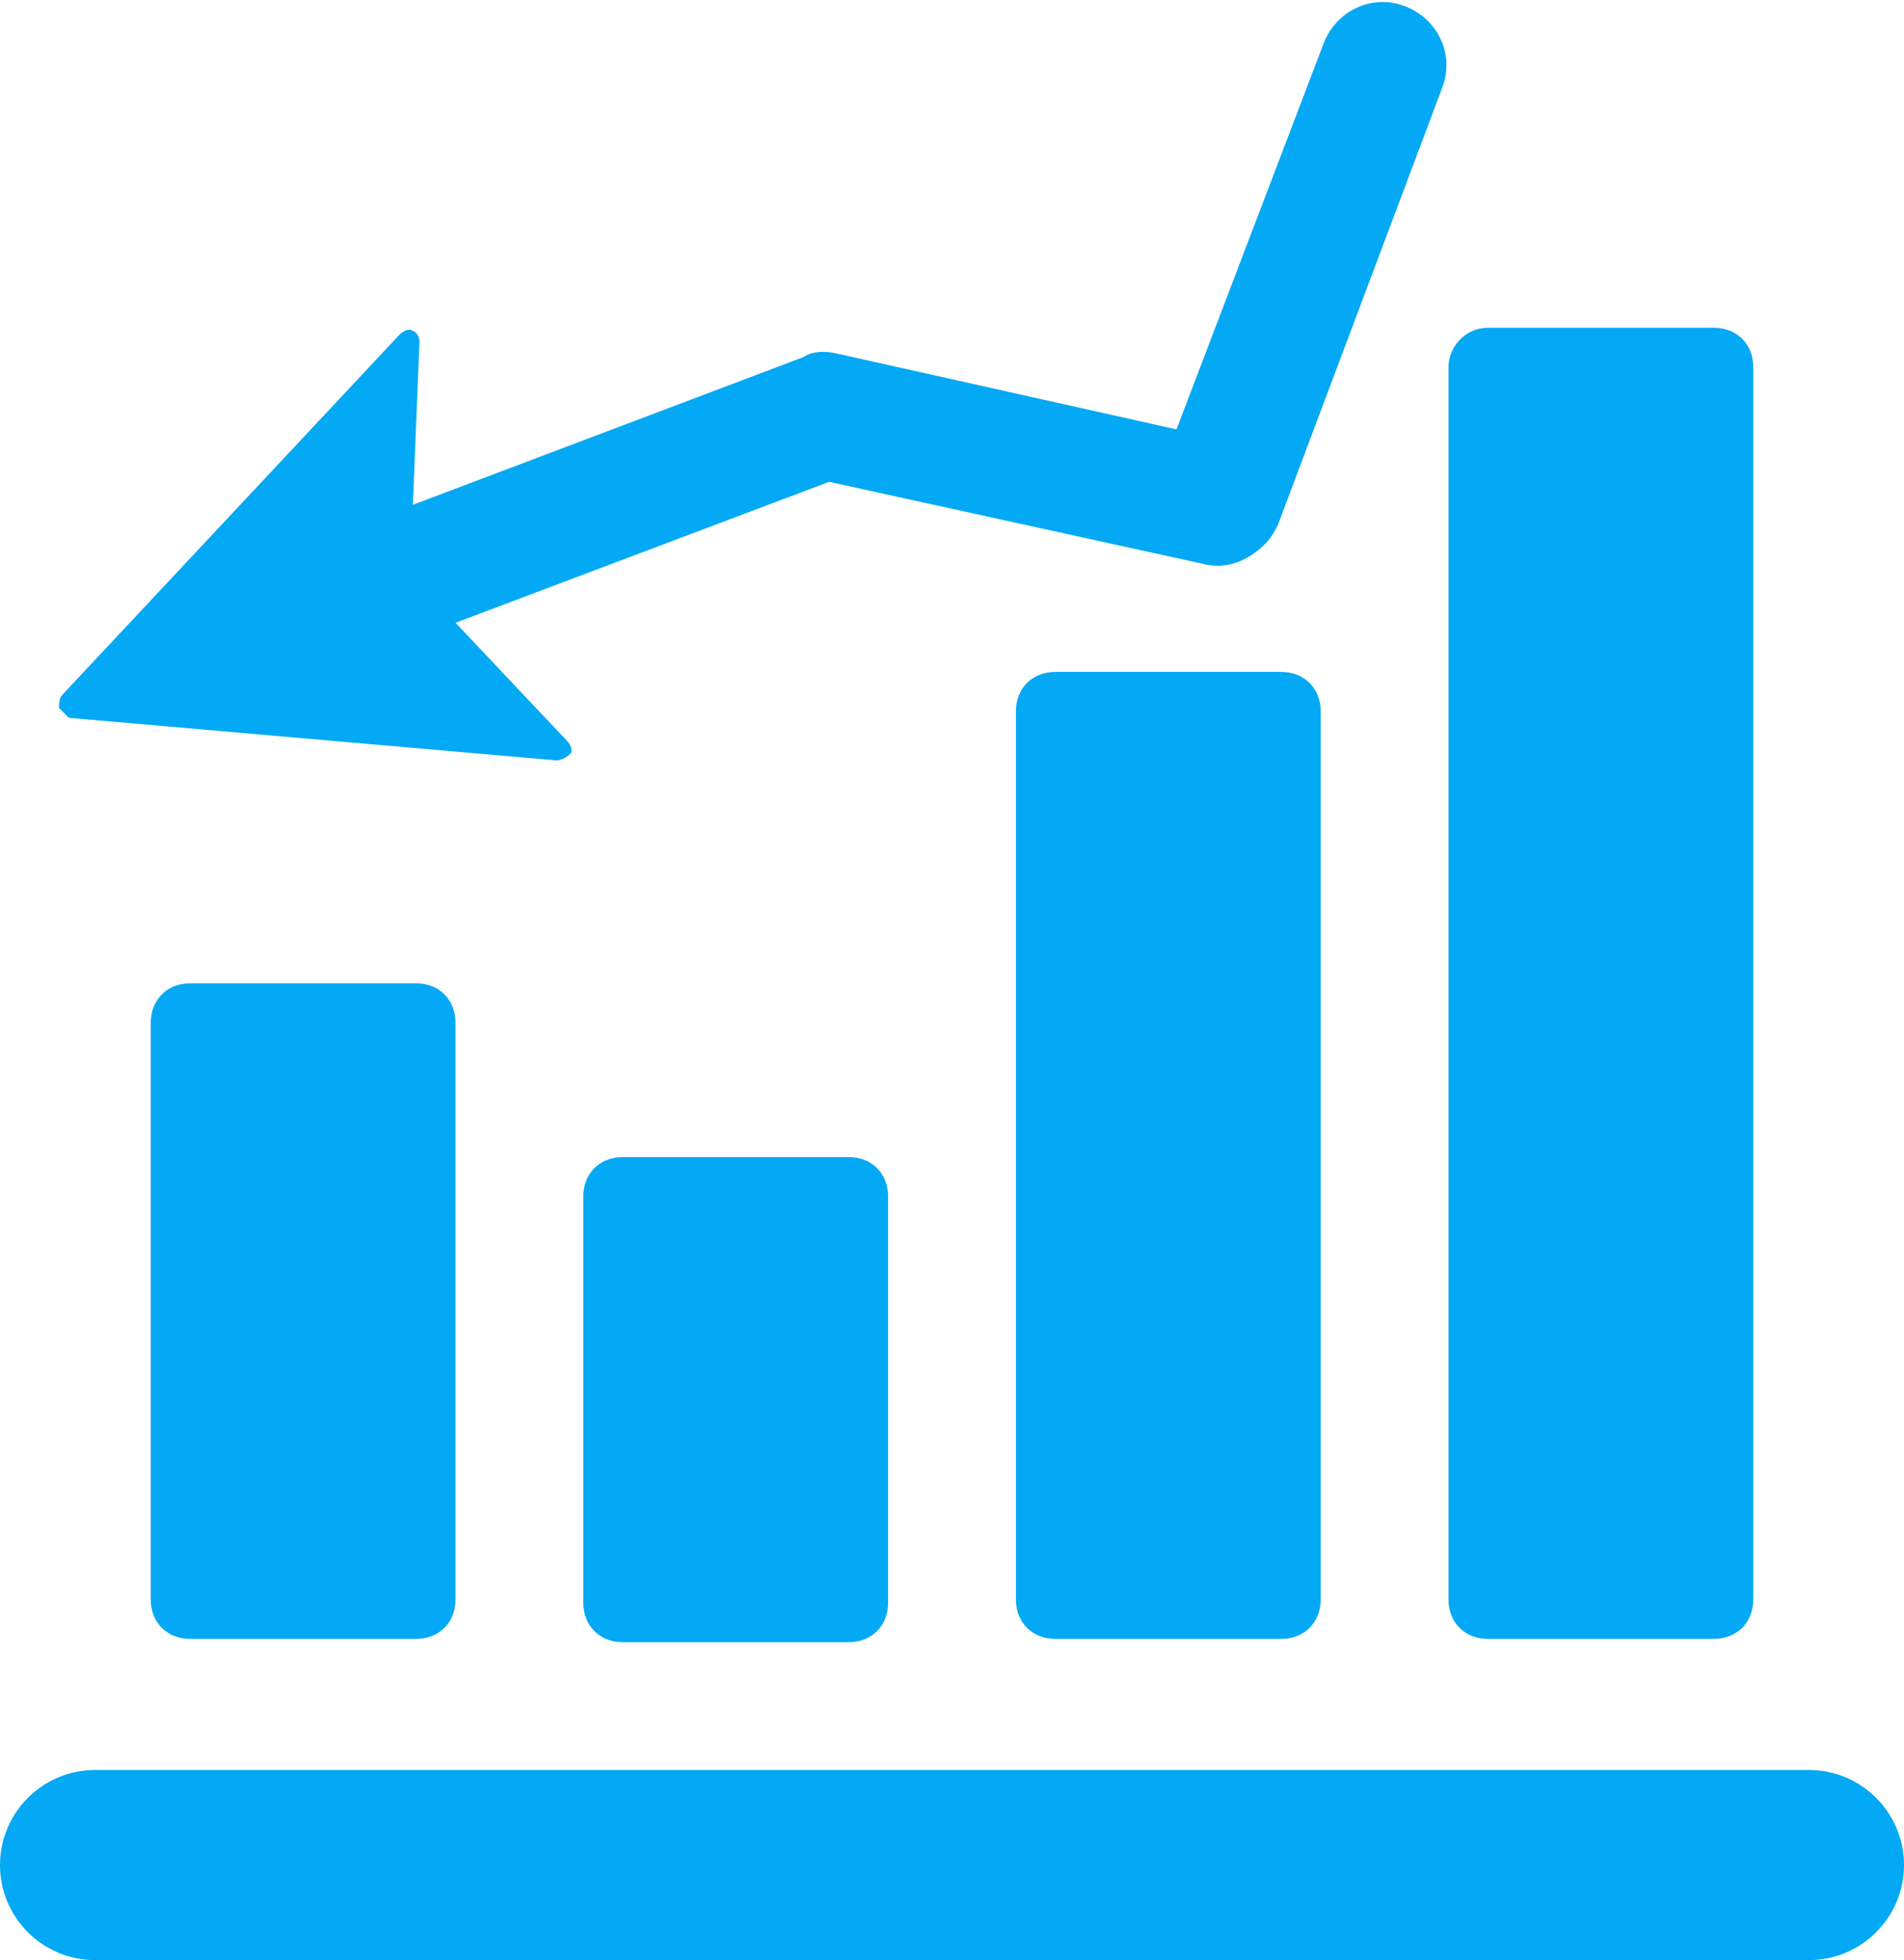 <?xml version="1.0" encoding="UTF-8"?>
<svg xmlns="http://www.w3.org/2000/svg" viewBox="0 0 58.1 59.8">
  <path d="M44 2.7c.4-1-.1-2.1-1.1-2.5-1-.4-2.1.1-2.5 1.1l-4.5 11.8-10.3-2.3c-.4-.1-.8-.1-1.1.1l-11.9 4.5.2-5c0-.1-.1-.3-.2-.3-.1-.1-.3 0-.4.1l-10.3 11c-.1.1-.1.3-.1.4l.3.3L17 23.2c.1 0 .3-.1.4-.2.1-.1 0-.3-.1-.4L13.9 19l11.4-4.3 11.4 2.5c.7.2 1.4-.1 1.9-.6.2-.2.3-.4.4-.6l5-13.3zM55.2 54H2.9C1.3 54 0 55.3 0 56.9c0 1.6 1.3 2.9 2.9 2.9h52.3c1.6 0 2.9-1.3 2.9-2.9 0-1.6-1.3-2.9-2.9-2.9zM5.8 30c-.7 0-1.2.5-1.2 1.2v17.6c0 .7.5 1.2 1.2 1.2h6.9c.7 0 1.2-.5 1.2-1.2V31.2c0-.7-.5-1.2-1.2-1.2H5.8zm38.4-18.8v37.6c0 .7.5 1.2 1.2 1.2h6.9c.7 0 1.2-.5 1.2-1.2V11.2c0-.7-.5-1.2-1.2-1.2h-6.9c-.7 0-1.2.6-1.2 1.2zm-12 9.3c-.7 0-1.2.5-1.2 1.2v27.1c0 .7.5 1.2 1.2 1.2h6.9c.7 0 1.2-.5 1.2-1.2V21.7c0-.7-.5-1.2-1.2-1.2h-6.9zM19 35.3c-.7 0-1.2.5-1.2 1.2v12.4c0 .7.5 1.2 1.2 1.2h6.9c.7 0 1.2-.5 1.2-1.2V36.5c0-.7-.5-1.2-1.2-1.2H19zm0 0" fill="#03a9f4"></path>
</svg>
